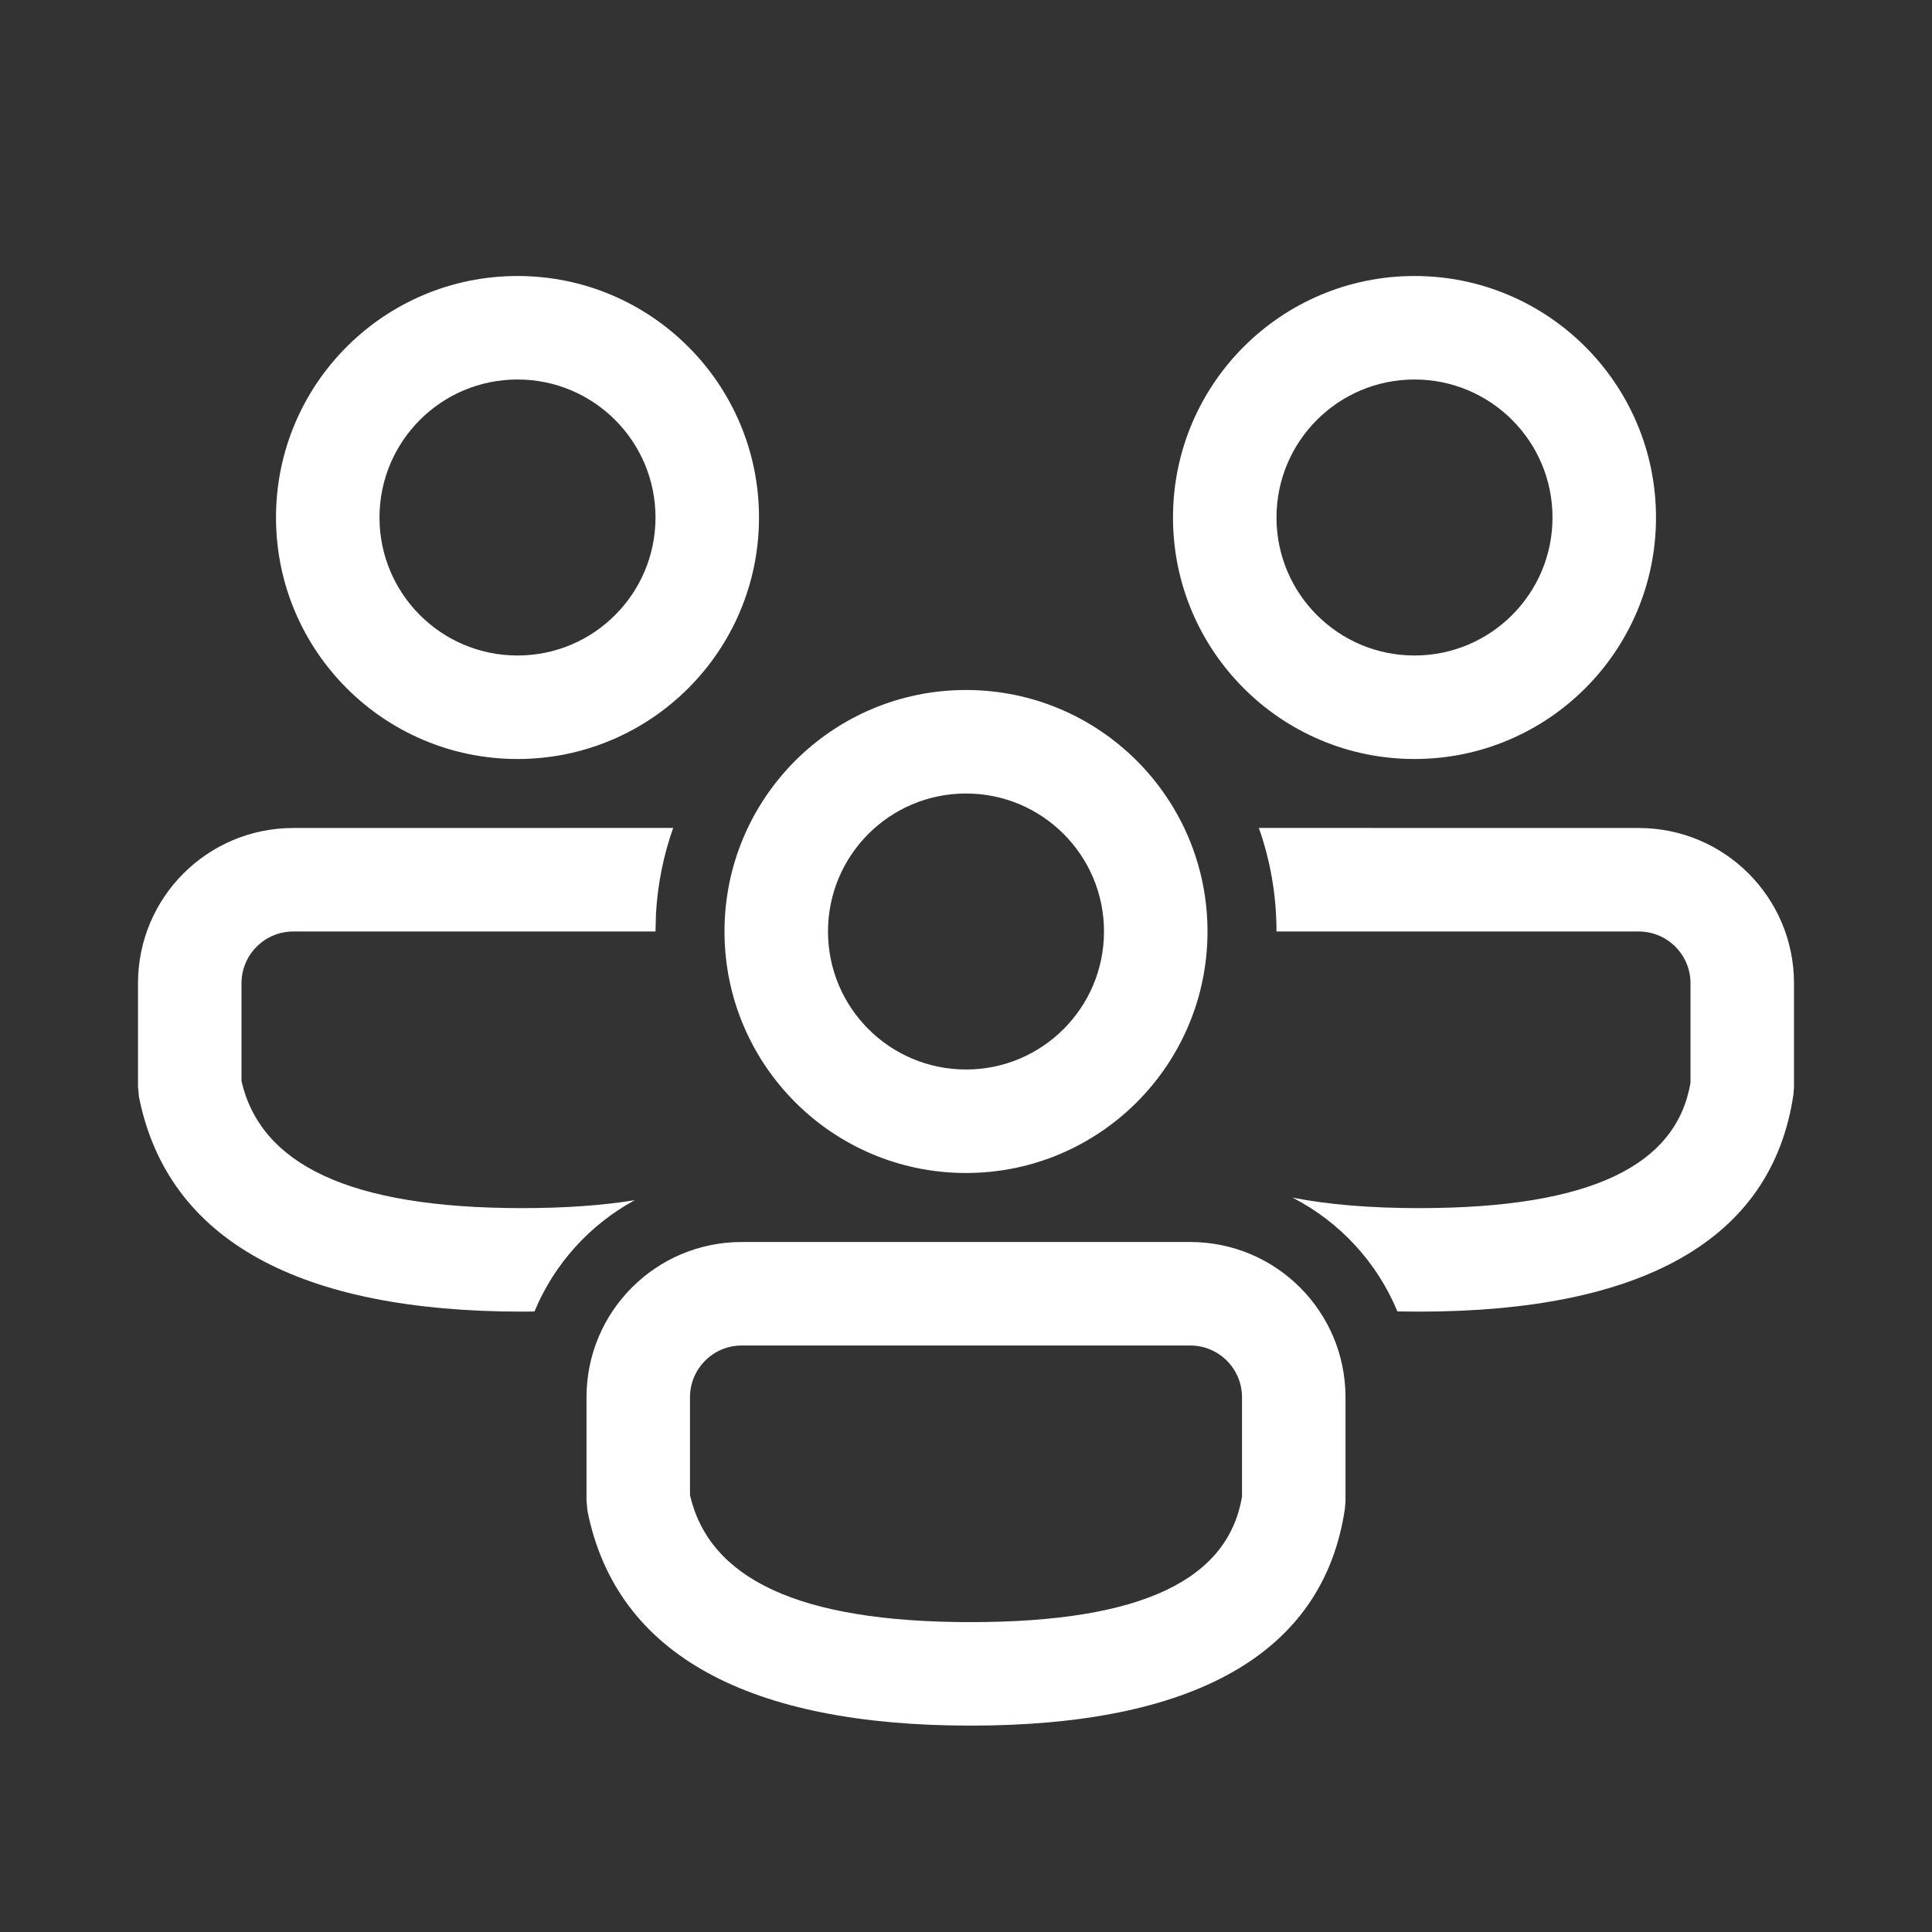 <!DOCTYPE svg PUBLIC "-//W3C//DTD SVG 1.1//EN" "http://www.w3.org/Graphics/SVG/1.1/DTD/svg11.dtd">
<!-- Uploaded to: SVG Repo, www.svgrepo.com, Transformed by: SVG Repo Mixer Tools -->
<svg width="800px" height="800px" viewBox="0 0 28 28" version="1.1" xmlns="http://www.w3.org/2000/svg" xmlns:xlink="http://www.w3.org/1999/xlink" fill="#ffffff" stroke="#ffffff">
<rect x="0" y="0" width="28" height="28" fill="#333333" stroke="none"/>
<g id="SVGRepo_bgCarrier" stroke-width="0"/>
<g id="SVGRepo_tracerCarrier" stroke-linecap="round" stroke-linejoin="round"/>
<g id="SVGRepo_iconCarrier"> <!-- Uploaded to: SVG Repo, www.svgrepo.com, Transformed by: SVG Repo Mixer Tools --> <title>ic_fluent_people_community_28_regular</title> <desc>Created with Sketch.</desc> <g id="🔍-Product-Icons" stroke="none" stroke-width="1" fill="none" fill-rule="evenodd"> <g id="ic_fluent_people_community_28_regular" fill="#ffffff" fill-rule="nonzero"> <path d="M17.25,18 C18.493,18 19.5,19.007 19.5,20.25 L19.5,21.752 L19.492,21.86 C19.181,23.987 17.272,25.009 14.067,25.009 C10.874,25.009 8.933,23.998 8.514,21.897 L8.5,21.75 L8.5,20.25 C8.5,19.007 9.507,18 10.75,18 L17.25,18 Z M17.25,19.5 L10.75,19.5 C10.336,19.5 10,19.836 10,20.25 L10,21.67 C10.28,22.871 11.551,23.509 14.067,23.509 C16.583,23.509 17.797,22.878 18,21.693 L18,20.25 C18,19.836 17.664,19.5 17.25,19.5 Z M18.244,11.999 L23.75,12 C24.993,12 26,13.007 26,14.25 L26,15.752 L25.992,15.86 C25.681,17.987 23.772,19.009 20.567,19.009 L20.252,19.006 L20.252,19.006 C19.957,18.292 19.415,17.708 18.733,17.357 C19.248,17.458 19.858,17.509 20.567,17.509 C23.083,17.509 24.297,16.878 24.5,15.693 L24.5,14.25 C24.5,13.836 24.164,13.5 23.75,13.5 L18.5,13.5 C18.5,12.974 18.41,12.468 18.244,11.999 Z M4.25,12 L9.756,11.999 C9.618,12.39 9.532,12.806 9.507,13.239 L9.5,13.5 L4.25,13.5 C3.836,13.5 3.5,13.836 3.5,14.25 L3.5,15.67 C3.78,16.871 5.051,17.509 7.567,17.509 C8.189,17.509 8.731,17.47 9.199,17.394 C8.548,17.748 8.032,18.317 7.746,19.007 L7.567,19.009 C4.374,19.009 2.433,17.998 2.014,15.897 L2,15.75 L2,14.25 C2,13.007 3.007,12 4.25,12 Z M14,10 C15.933,10 17.5,11.567 17.5,13.5 C17.5,15.433 15.933,17 14,17 C12.067,17 10.5,15.433 10.5,13.5 C10.5,11.567 12.067,10 14,10 Z M14,11.5 C12.895,11.5 12,12.395 12,13.5 C12,14.605 12.895,15.5 14,15.5 C15.105,15.5 16,14.605 16,13.5 C16,12.395 15.105,11.5 14,11.5 Z M20.5,4 C22.433,4 24,5.567 24,7.5 C24,9.433 22.433,11 20.5,11 C18.567,11 17,9.433 17,7.5 C17,5.567 18.567,4 20.5,4 Z M7.5,4 C9.433,4 11,5.567 11,7.5 C11,9.433 9.433,11 7.5,11 C5.567,11 4,9.433 4,7.5 C4,5.567 5.567,4 7.5,4 Z M20.5,5.5 C19.395,5.5 18.5,6.395 18.5,7.5 C18.5,8.605 19.395,9.5 20.5,9.5 C21.605,9.5 22.5,8.605 22.5,7.5 C22.5,6.395 21.605,5.5 20.5,5.5 Z M7.5,5.5 C6.395,5.5 5.5,6.395 5.5,7.5 C5.5,8.605 6.395,9.5 7.5,9.5 C8.605,9.5 9.5,8.605 9.5,7.5 C9.5,6.395 8.605,5.5 7.5,5.5 Z" id="🎨-Color"> </path> </g> </g> </g>
</svg>